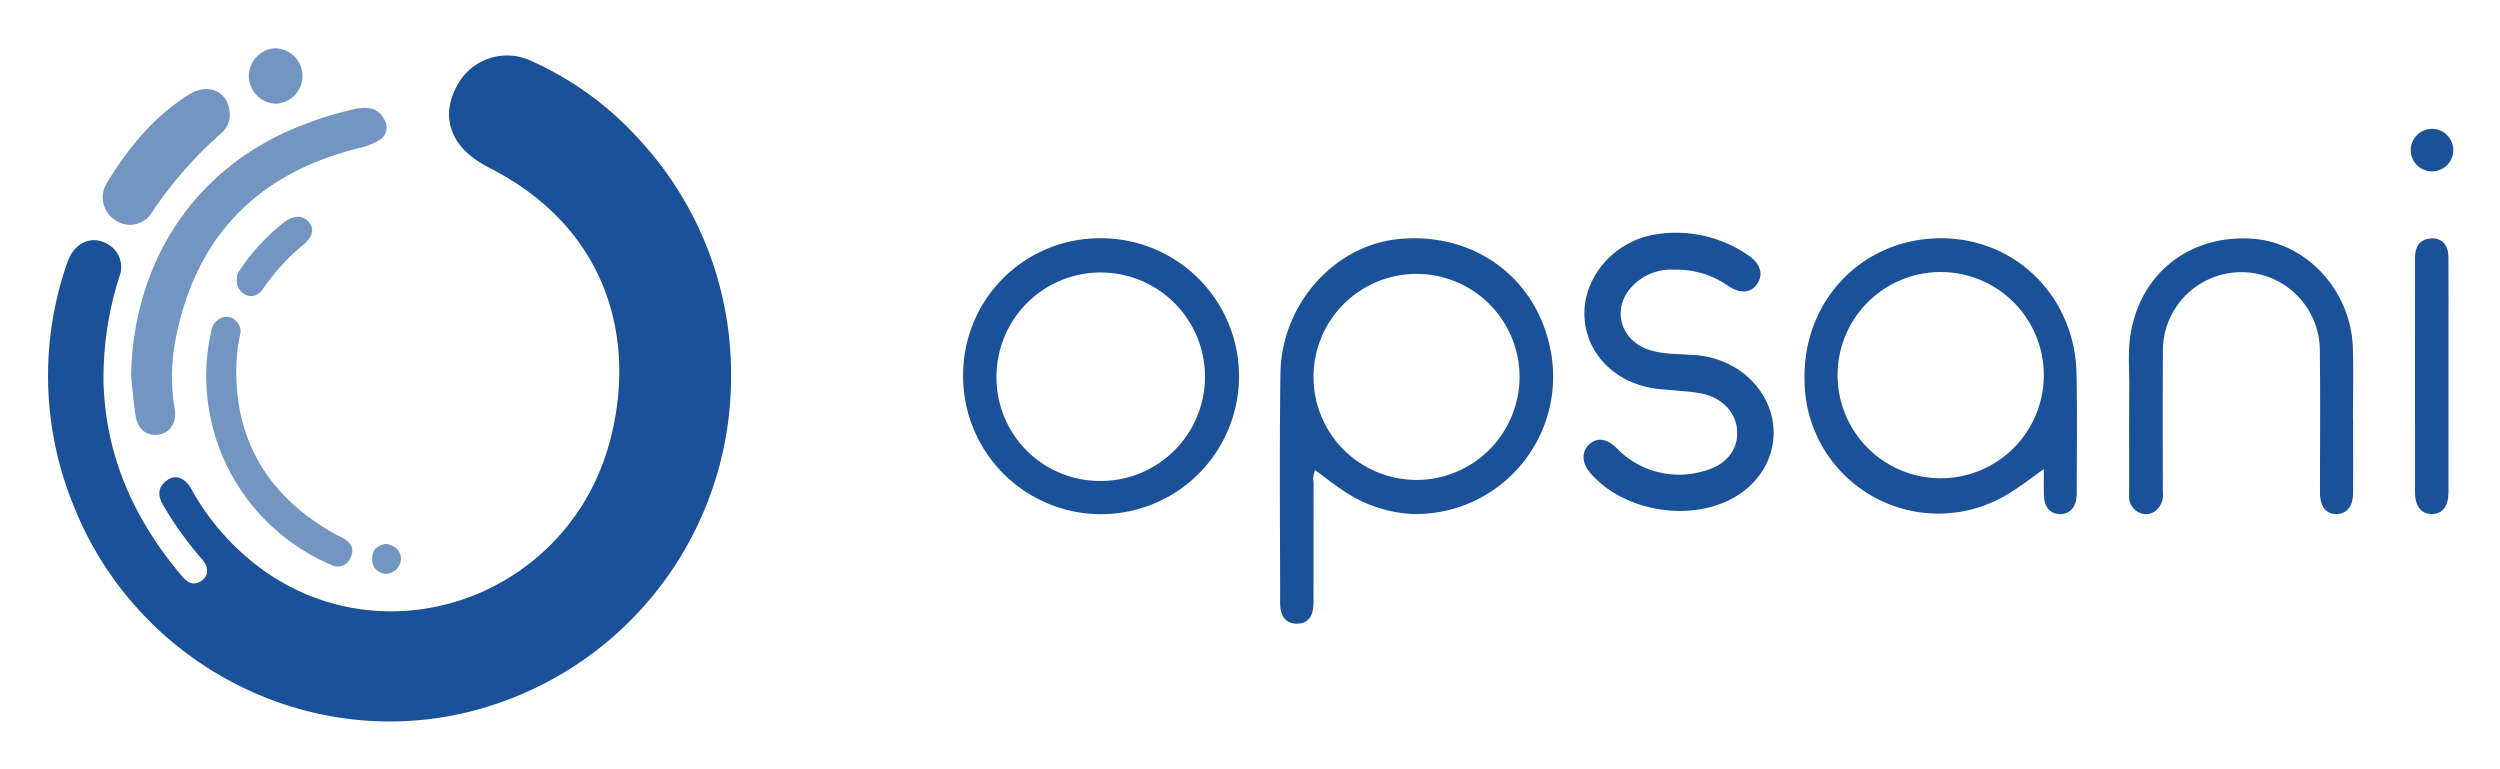 <svg xmlns="http://www.w3.org/2000/svg" role="img" viewBox="-6.91 62.59 411.58 126.58"><title>OpsaniLogo_Blue-01.svg</title><defs><style>.cls-1{fill:#1b5198}.cls-2{fill:#7295c2}</style></defs><path d="M113.443 124.439a56.773 56.773 0 0 1-46.486 56.06c-25.987 4.698-52.119-10.019-61.85-34.919a56.387 56.387 0 0 1-.927-39.793c1.144-3.366 4.19-4.615 6.857-2.874a4.315 4.315 0 0 1 1.702 5.238 54.637 54.637 0 0 0-2.604 17.582c.403 12.103 5.091 22.441 12.8 31.572.784.928 1.687 1.794 3.073 1.061 1.394-.737 1.583-2.268.381-3.664a57.842 57.842 0 0 1-6.483-9.022c-.822-1.441-.872-2.793.514-3.901 1.471-1.176 3.052-.644 4.183 1.344a40.657 40.657 0 0 0 12.412 13.751c20.883 14.281 49.698 3.4 56.434-21.465 4.588-16.935-.356-35.173-19.502-45.035a21.709 21.709 0 0 1-2.887-1.751c-4.112-3.01-5.15-7.396-2.827-11.721A9.289 9.289 0 0 1 80.077 72.415 53.054 53.054 0 0 1 98.469 85.712a56.759 56.759 0 0 1 14.974 38.727zm96.162 15.553a3.419 3.419 0 0 0-.258 2.059c-.017 6.556-.004 13.113-.014 19.669-.003 2.399-.922 3.554-2.764 3.545-1.75-.008-2.725-1.171-2.727-3.413-.009-12.583-.123-25.167.046-37.748.153-11.403 8.858-21.127 19.477-22.159 12.083-1.175 22.228 5.985 24.838 17.529a22.626 22.626 0 0 1-22.442 27.742 22.136 22.136 0 0 1-11.707-3.979c-1.49-.979-2.887-2.099-4.45-3.246zm33.649-15.588a16.959 16.959 0 1 0-16.96 17.197 16.986 16.986 0 0 0 16.96-17.197zm86.313 15.412c-2.018 1.426-3.674 2.739-5.463 3.837A22.027 22.027 0 0 1 290.18 125.407c-.415-12.988 9.134-23.276 21.888-23.584 12.635-.306 22.675 9.478 22.889 22.419.108 6.55.041 13.103.026 19.655-.005 2.134-1.1 3.382-2.81 3.326-1.652-.054-2.578-1.221-2.602-3.308-.015-1.244-.003-2.488-.003-4.098zm-33.95-15.497a16.975 16.975 0 1 0 17.282-16.94 16.964 16.964 0 0 0-17.282 16.94zm-121.303-22.503a22.712 22.712 0 1 1-22.661 22.271 22.484 22.484 0 0 1 22.661-22.271zm-.198 39.955a17.161 17.161 0 1 0-16.971-17.085 17.023 17.023 0 0 0 16.971 17.085zm94.644-34.779a8.761 8.761 0 0 0-7.248 3.065c-3.089 3.591-1.547 8.662 3.108 10.142 2.298.731 4.721.644 7.096.827a14.827 14.827 0 0 1 8.615 3.18c7.017 5.809 6.13 15.797-1.79 20.305-7.277 4.141-18.293 2.23-23.686-4.11-1.354-1.591-1.42-3.426-.168-4.618 1.294-1.232 2.915-1.027 4.531.558a14.232 14.232 0 0 0 14.47 3.77c3.665-.981 5.592-3.555 5.389-6.668-.197-3.012-2.581-5.513-6.104-6.112-2.28-.387-4.613-.454-6.918-.711-6.99-.779-12.007-5.85-12.122-12.224-.115-6.356 5.056-12.212 11.779-13.225a20.875 20.875 0 0 1 15.313 3.532c1.892 1.287 2.389 3.032 1.397 4.556-1.043 1.601-2.847 1.755-4.862.371a14.688 14.688 0 0 0-8.8-2.638zm111.732 24.636c0 4.037.014 8.073-.006 12.11-.011 2.189-.999 3.436-2.68 3.483-1.767.049-2.77-1.216-2.772-3.534-.006-7.742.068-15.485-.024-23.226a12.92 12.92 0 0 0-25.835-.472c-.054 7.874-.029 15.749-.015 23.623a3.384 3.384 0 0 1-1.12 3.027 2.536 2.536 0 0 1-2.802.323 2.903 2.903 0 0 1-1.624-2.925c.023-5.889-.023-11.779.023-17.668.023-2.972-.266-5.958.237-8.915 1.696-9.962 9.785-16.249 20.008-15.563 8.93.599 16.284 8.546 16.567 18.027.116 3.901.019 7.808.019 11.712z" class="cls-1"/><path d="M14.674 124.441c.352-18.788 10.49-34.369 28.095-41.214A56.902 56.902 0 0 1 51.298 80.585c2.663-.579 4.196-.033 5.03 1.63a2.453 2.453 0 0 1-.992 3.566A12.743 12.743 0 0 1 51.61 87.116q-24.974 6.472-29.695 31.773a32.317 32.317 0 0 0-.061 11.056c.353 2.205-.769 3.921-2.607 4.19-1.998.293-3.477-.807-3.831-3.095-.374-2.413-.553-4.856-.743-6.6z" class="cls-2"/><path d="M390.676 124.379q0-9.631-.002-19.262c-.001-1.711.563-3.015 2.458-3.257 1.819-.232 3.032.953 3.047 3.02.033 4.435.011 8.87.011 13.304q0 12.709-.002 25.417c-.001 2.322-.981 3.609-2.722 3.619-1.757.01-2.783-1.284-2.786-3.581q-.015-9.631-.003-19.262z" class="cls-1"/><path d="M32.716 117.194a30.299 30.299 0 0 0-.727 6.44c-.009 12.309 5.833 21.065 16.41 26.955.404.225.847.384 1.244.619 1.231.729 1.858 1.76 1.174 3.144a2.281 2.281 0 0 1-3.297 1.184 33.73 33.73 0 0 1-19.67-38.321 2.805 2.805 0 0 1 2.057-2.417 2.155 2.155 0 0 1 2.262.894 2.392 2.392 0 0 1 .547 1.502zm-1.816-35.885A3.884 3.884 0 0 1 29.556 84.491a66.055 66.055 0 0 0-11.575 13.261 4.215 4.215 0 0 1-5.828 1.131 4.439 4.439 0 0 1-1.609-5.927c3.535-5.893 7.825-11.177 13.75-14.854 3.221-1.999 6.559-.268 6.607 3.206zm1.176 27.174a2.39 2.39 0 0 1 .552-1.502 33.908 33.908 0 0 1 7.244-7.812c1.583-1.181 3.12-1.171 4.068-.005.976 1.199.642 2.442-1.056 3.837a34.329 34.329 0 0 0-6.386 7.004c-.658.945-1.554 1.687-2.862 1.155a2.56 2.56 0 0 1-1.56-2.676zm6.331-37.943a4.563 4.563 0 0 1 .137 9.12 4.563 4.563 0 0 1-.137-9.12z" class="cls-2"/><path d="M393.536 90.802a3.5 3.5 0 0 1-.236-6.995 3.5 3.5 0 1 1 .236 6.995z" class="cls-1"/><path d="M56.666 152.114c1.356.297 2.346.964 2.447 2.435a2.583 2.583 0 0 1-2.511 2.506 2.312 2.312 0 0 1-2.239-2.504c.012-1.547.949-2.182 2.303-2.436z" class="cls-2"/></svg>